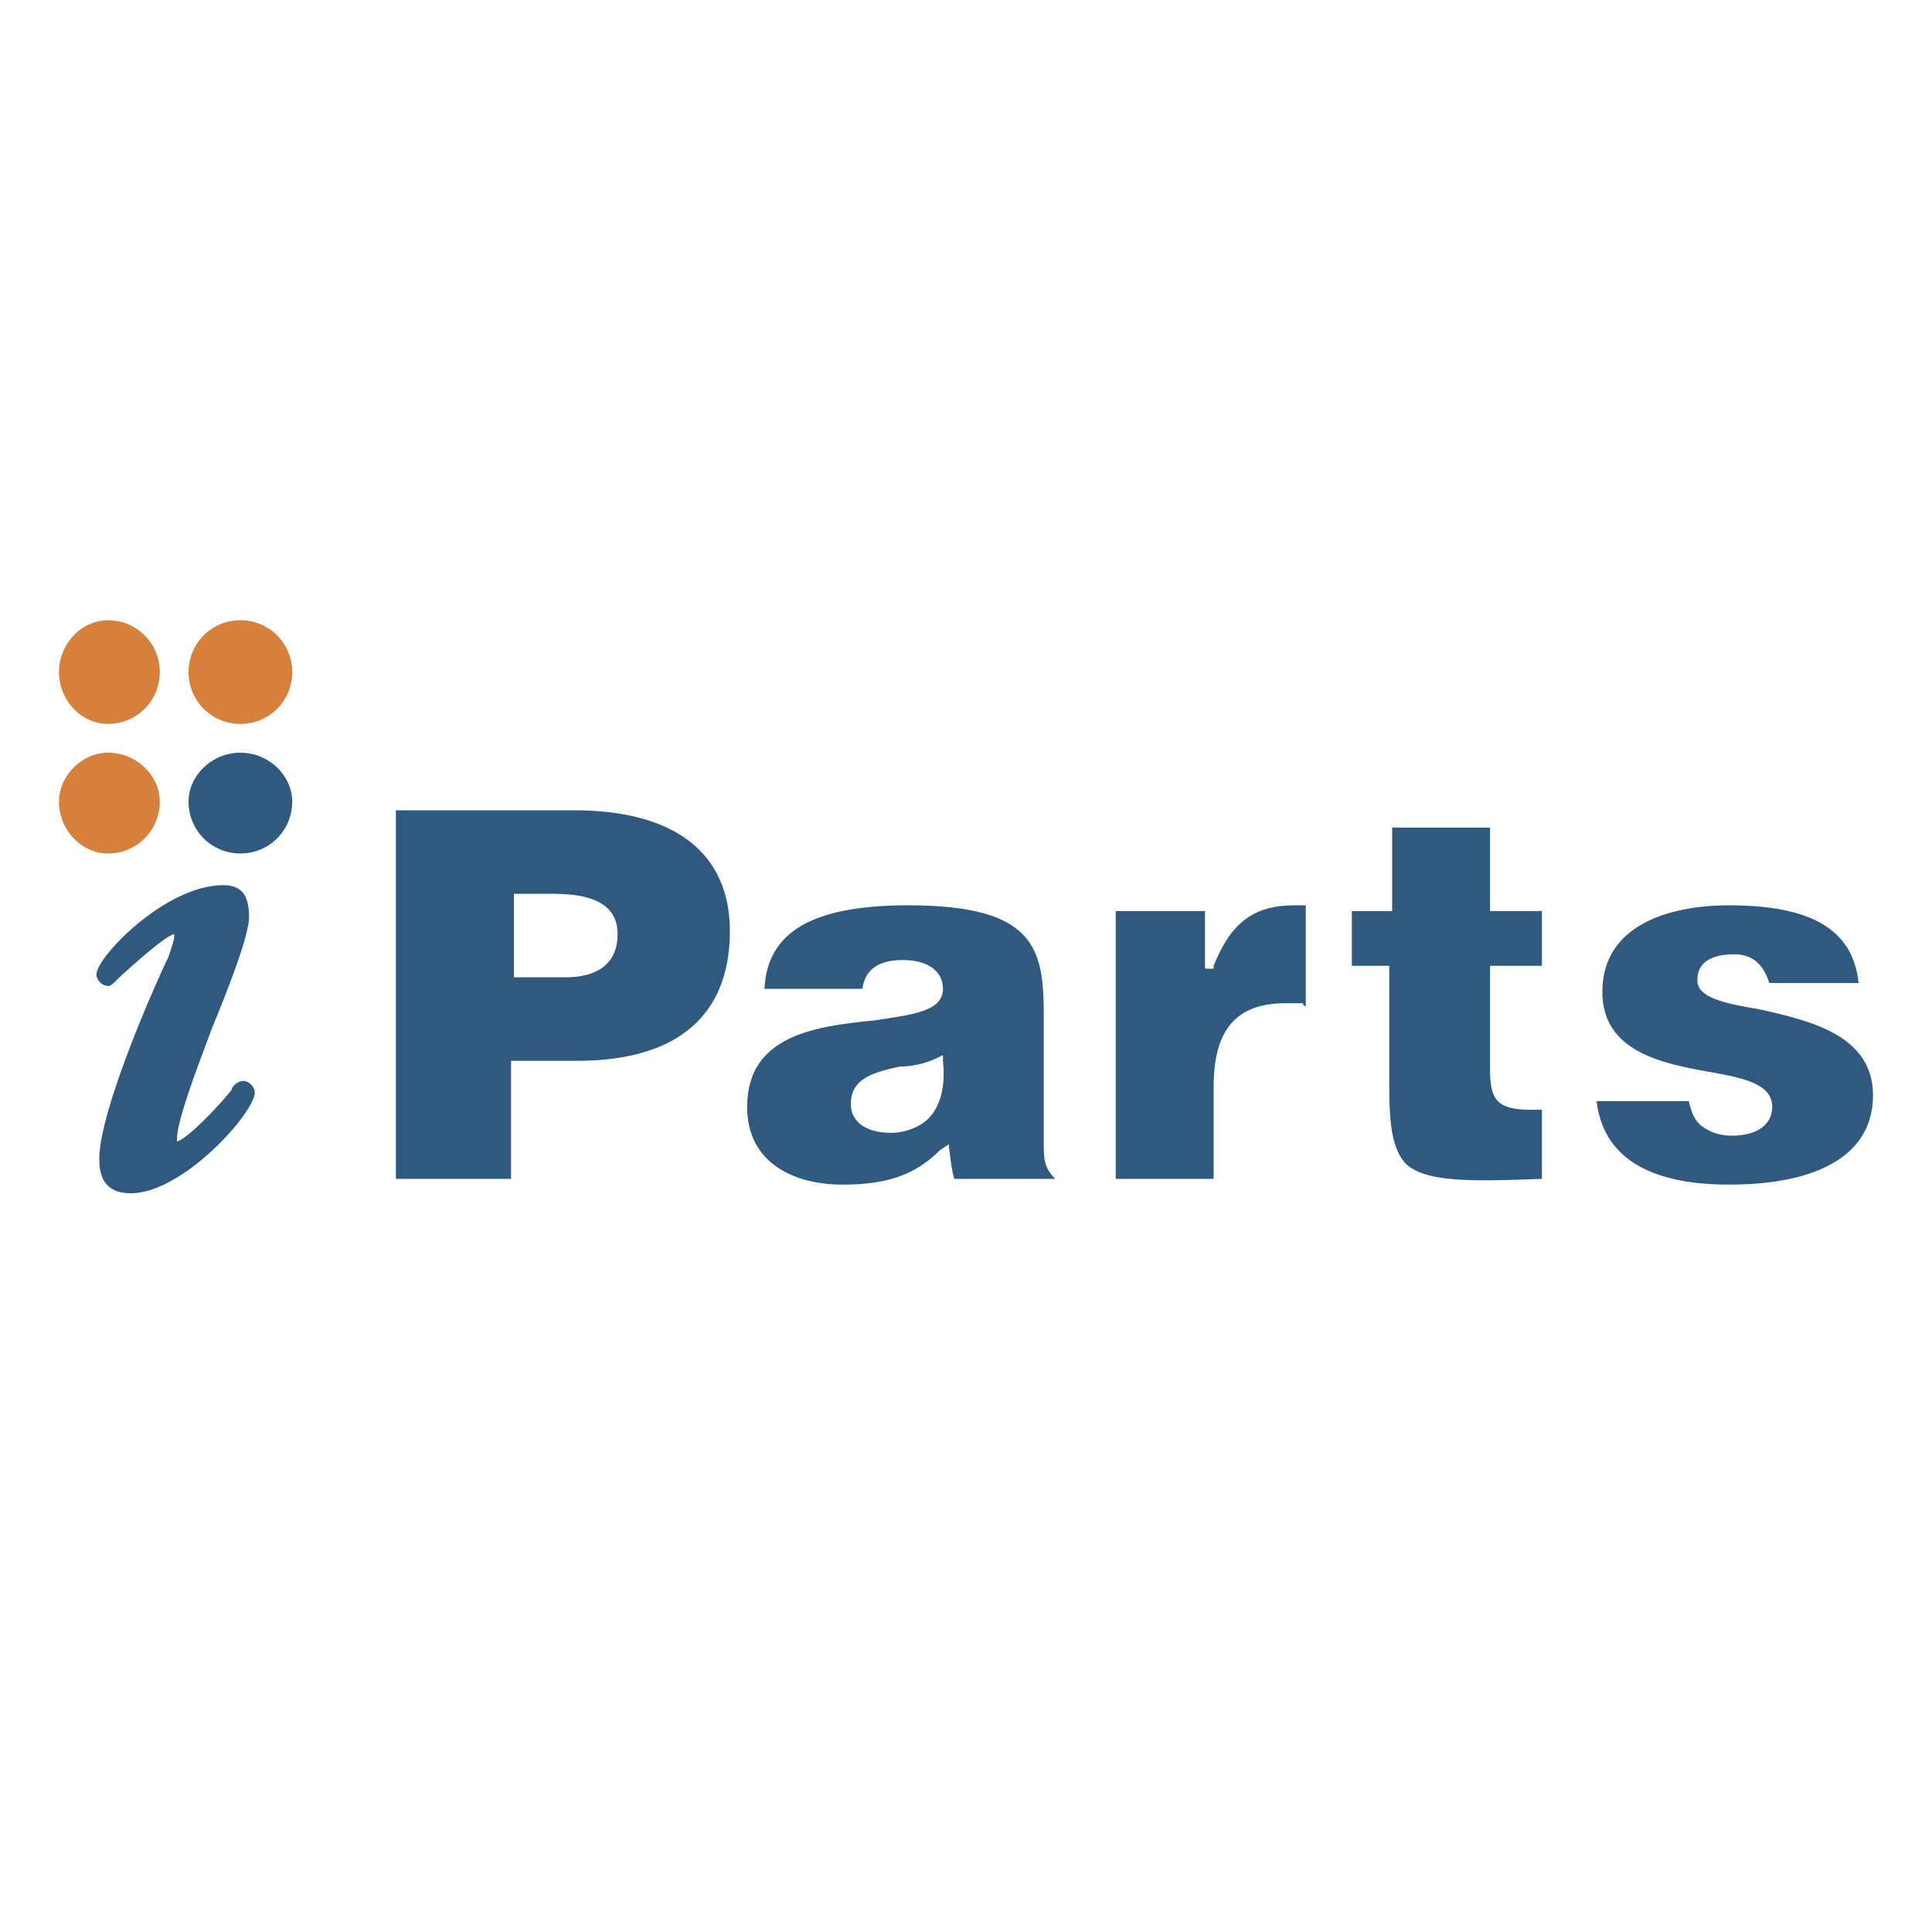 <?xml version="1.0" encoding="UTF-8"?> <svg xmlns="http://www.w3.org/2000/svg" width="2500" height="2500" viewBox="0 0 192.756 192.756"><g fill-rule="evenodd" clip-rule="evenodd"><path fill="#fff" d="M0 0h192.756v192.756H0V0z"></path><path d="M24.272 107.848c-.575 0-1.149.574-1.149.861-.862 1.15-4.309 4.885-5.458 5.172v-.287c0-1.725 1.724-6.32 3.448-10.916 2.011-4.885 3.734-9.481 3.734-11.205 0-2.298-.862-3.16-2.586-3.16-5.745 0-12.64 7.182-12.64 8.906 0 .574.574 1.148 1.149 1.148.287 0 .287 0 1.148-.861 3.735-3.447 5.171-4.309 5.458-4.309v.287c0 .288-.288 1.149-.575 2.011l-.287.575c-3.16 6.895-6.606 15.799-6.606 19.533 0 1.438.286 3.449 3.159 3.449 5.171 0 12.353-8.045 12.353-10.057 0-.573-.574-1.147-1.148-1.147zM29.155 79.982c0 2.873-2.298 5.171-5.171 5.171s-5.171-2.298-5.171-5.171c0-2.585 2.298-4.884 5.171-4.884s5.171 2.298 5.171 4.884z" fill="#30597f"></path><path d="M29.155 67.055c0 2.873-2.298 5.171-5.171 5.171s-5.171-2.298-5.171-5.171 2.298-5.171 5.171-5.171 5.171 2.298 5.171 5.171zM15.941 79.982a5.15 5.15 0 0 1-5.171 5.171c-2.586 0-4.884-2.298-4.884-5.171 0-2.585 2.298-4.884 4.884-4.884 2.873 0 5.171 2.298 5.171 4.884zM15.941 67.055a5.15 5.15 0 0 1-5.171 5.171c-2.586 0-4.884-2.298-4.884-5.171s2.298-5.171 4.884-5.171a5.149 5.149 0 0 1 5.171 5.171z" fill="#d6803b"></path><path d="M51.276 97.506v-8.331h3.734c2.585 0 6.607.288 6.607 4.022 0 3.16-2.298 4.309-5.171 4.309h-5.17zM39.497 80.844v36.771h11.491v-11.777h6.607c10.055 0 15.226-4.598 15.226-12.928 0-7.757-5.458-12.065-15.513-12.065l-17.811-.001zM76.269 98.654h9.767c.287-2.01 1.723-2.872 4.022-2.872 2.585 0 4.021 1.149 4.021 2.872 0 2.299-3.16 2.586-6.895 3.16-5.745.574-12.64 1.438-12.64 8.619 0 5.746 4.884 7.756 9.48 7.756 4.31 0 7.182-.861 9.768-3.447l.862-.574s.288 2.873.575 3.447h10.054c-1.148-1.148-1.148-2.012-1.148-3.734V101.24c0-6.607-.861-10.917-13.502-10.917-9.481.001-14.077 2.587-14.364 8.331zm8.618 11.492c0-2.586 2.298-3.16 4.884-3.734 1.148 0 2.584-.287 3.734-.861l.574-.289v.576c.288 2.584-.287 4.596-1.437 5.744-.861.861-2.298 1.438-3.734 1.438-2.585 0-4.021-1.151-4.021-2.874zM121.084 96.356v.288h-.861v-5.746h-8.906v26.717h9.768v-9.193c0-5.744 2.299-8.33 7.182-8.33h1.725s0 .287.287.287V90.324h-1.15c-4.024 0-6.322 1.723-8.045 6.032zM138.895 82.568v8.331h-4.021v5.458h3.734v12.065c0 3.734.287 6.32 1.725 7.758 2.01 1.723 6.031 1.723 13.502 1.436v-6.895h-1.15c-3.447 0-4.021-1.148-4.021-4.021V96.356h5.172v-5.458h-5.172v-8.331l-9.769.001zM159.867 98.943c0 6.031 6.031 7.182 10.916 8.043 3.16.574 6.033 1.148 6.033 3.447 0 1.723-1.438 2.873-4.023 2.873-1.148 0-2.01-.287-2.873-.863-.861-.574-1.148-1.436-1.436-2.584h-9.193c.863 7.469 8.619 8.33 13.215 8.33 9.193 0 14.365-3.16 14.365-8.904 0-6.033-6.32-7.471-11.492-8.619-3.447-.574-6.033-1.148-6.033-2.873 0-1.148.574-2.585 3.734-2.585.863 0 1.725.288 2.299.863.574.574.861 1.148 1.148 2.01h8.906c-.574-5.458-4.883-7.756-12.928-7.756-6.032-.001-12.638 2.01-12.638 8.618z" fill="#30597f"></path></g></svg> 